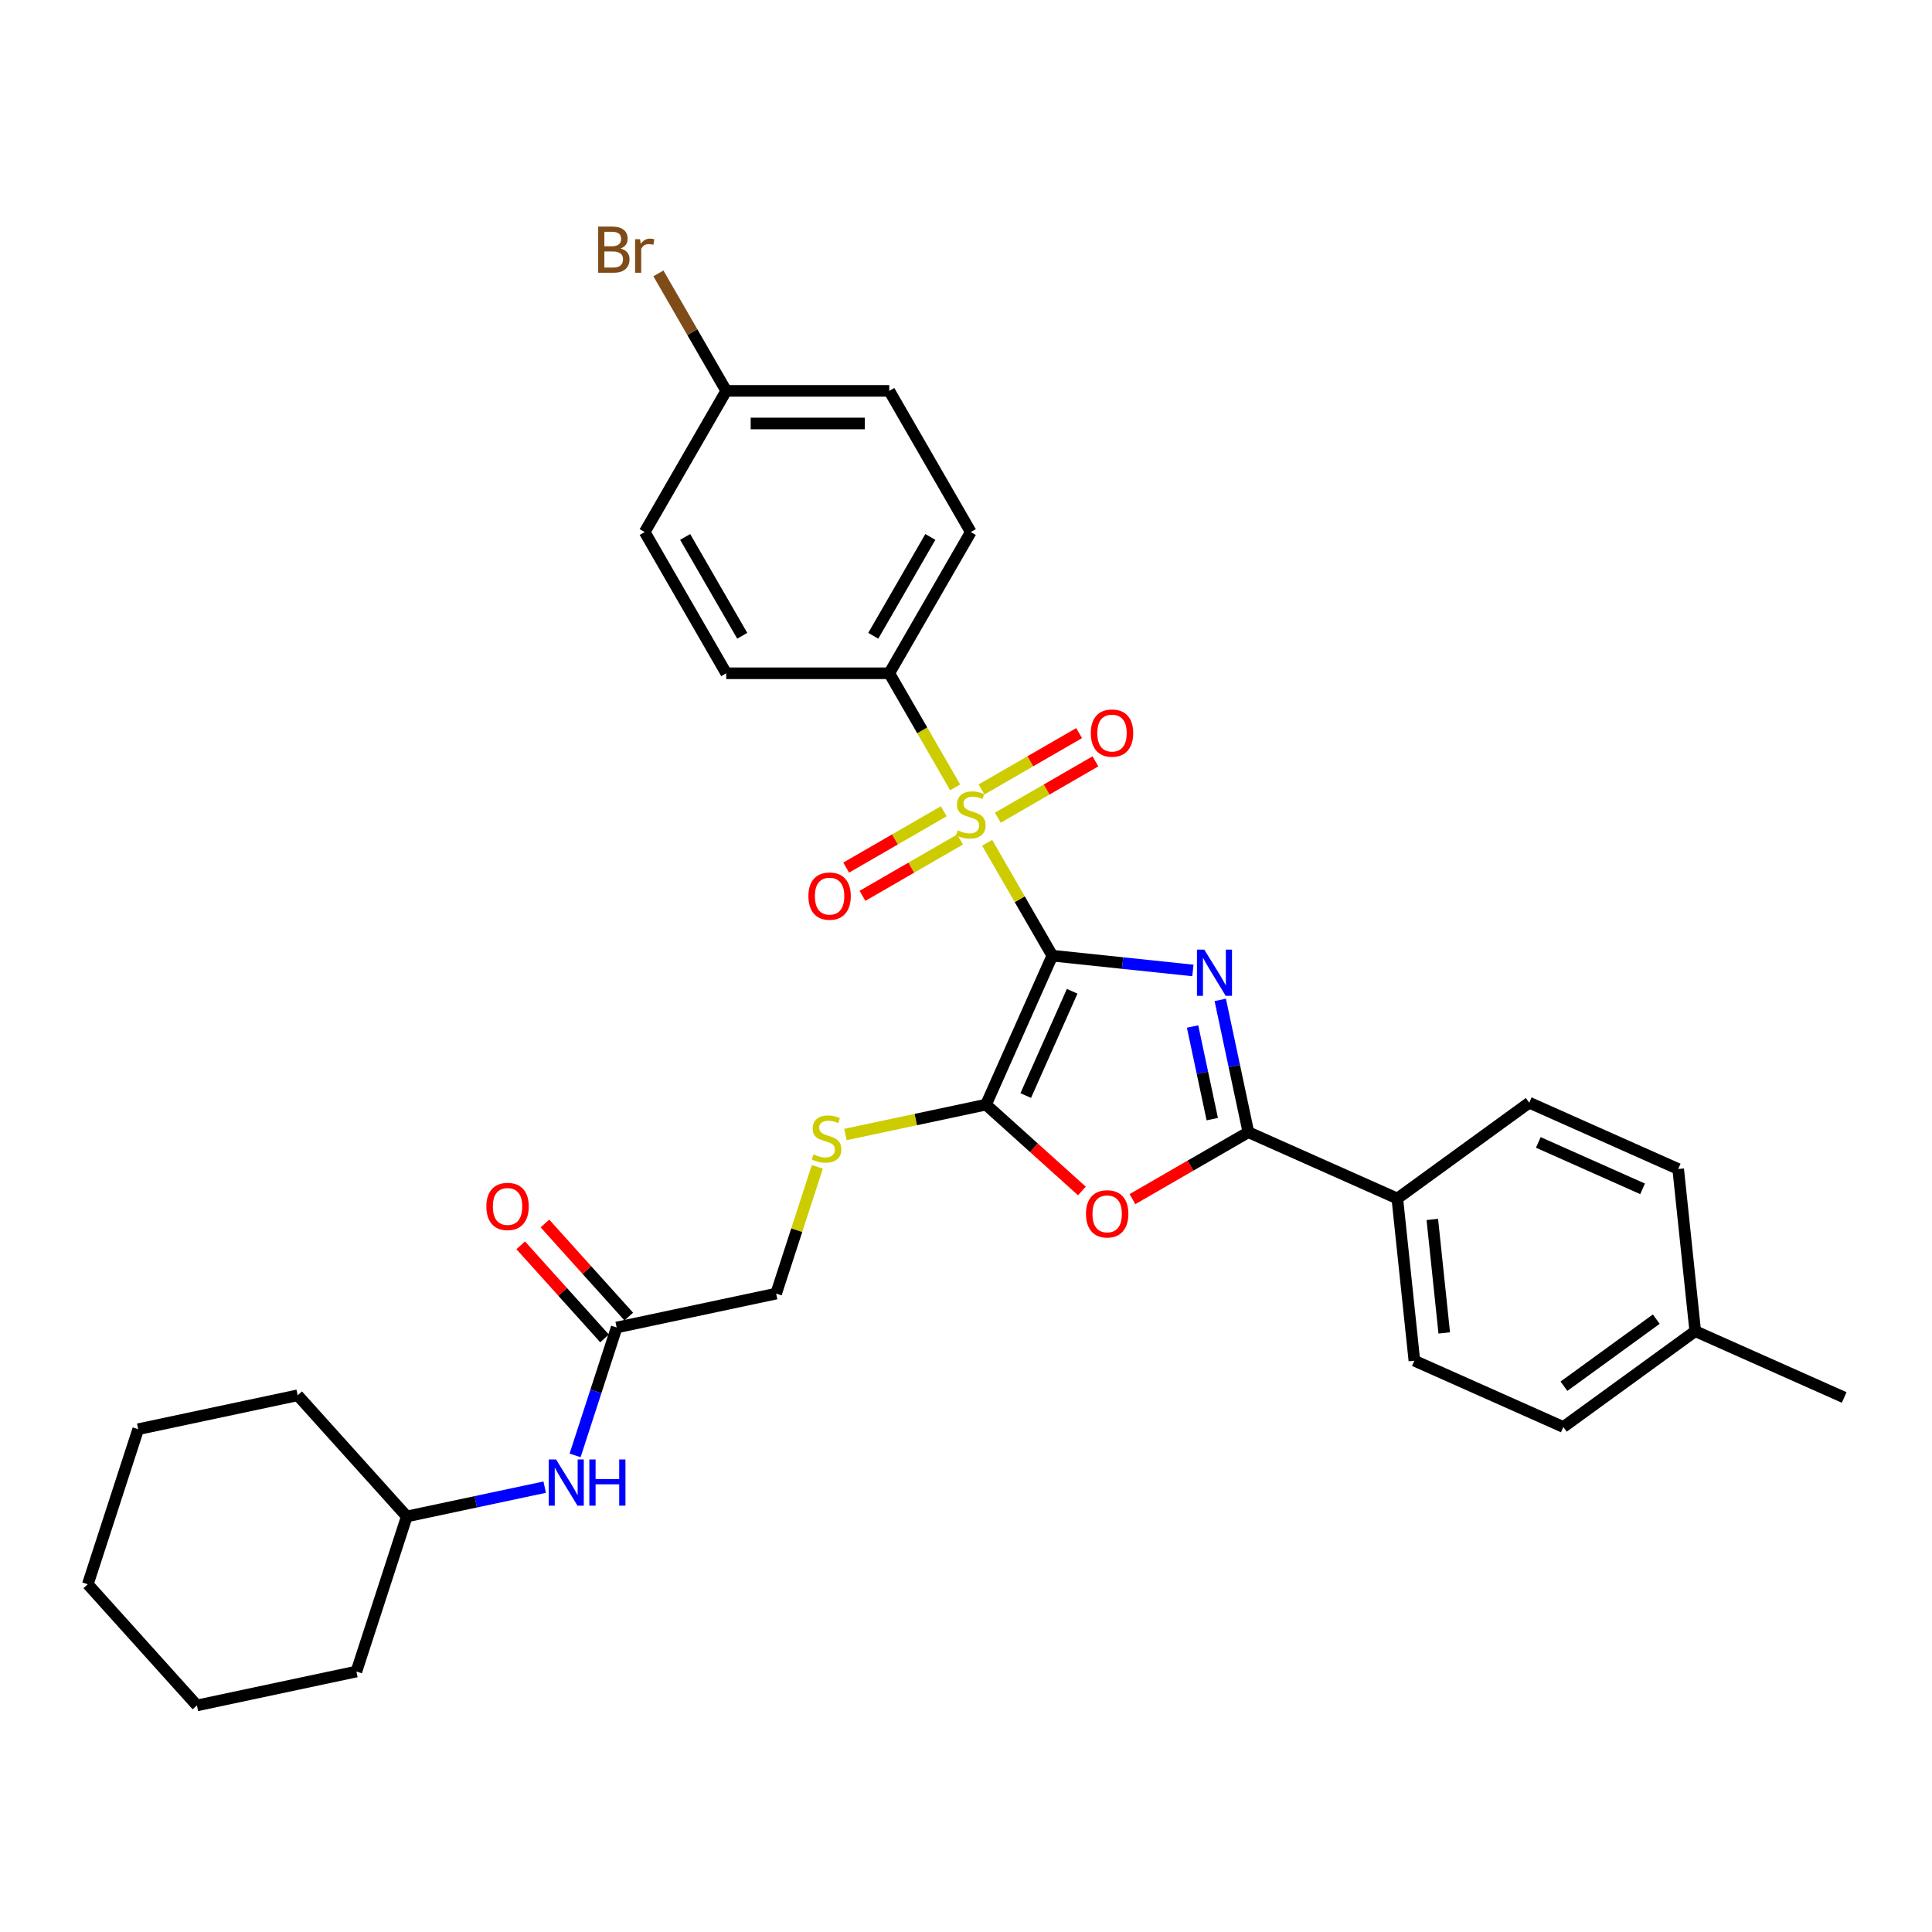 <?xml version='1.0' encoding='iso-8859-1'?>
<svg version='1.1' baseProfile='full'
              xmlns='http://www.w3.org/2000/svg'
                      xmlns:rdkit='http://www.rdkit.org/xml'
                      xmlns:xlink='http://www.w3.org/1999/xlink'
                  xml:space='preserve'
width='1000px' height='1000px' viewBox='0 0 1000 1000'>
<!-- END OF HEADER -->
<rect style='opacity:1.0;fill:#FFFFFF;stroke:none' width='1000' height='1000' x='0' y='0'> </rect>
<path class='bond-0' d='M 544.682,494.656 L 581.06,498.48' style='fill:none;fill-rule:evenodd;stroke:#000000;stroke-width:6px;stroke-linecap:butt;stroke-linejoin:miter;stroke-opacity:1' />
<path class='bond-0' d='M 581.06,498.48 L 617.439,502.304' style='fill:none;fill-rule:evenodd;stroke:#0000FF;stroke-width:6px;stroke-linecap:butt;stroke-linejoin:miter;stroke-opacity:1' />
<path class='bond-1' d='M 544.682,494.656 L 527.817,465.447' style='fill:none;fill-rule:evenodd;stroke:#000000;stroke-width:6px;stroke-linecap:butt;stroke-linejoin:miter;stroke-opacity:1' />
<path class='bond-1' d='M 527.817,465.447 L 510.953,436.238' style='fill:none;fill-rule:evenodd;stroke:#CCCC00;stroke-width:6px;stroke-linecap:butt;stroke-linejoin:miter;stroke-opacity:1' />
<path class='bond-2' d='M 544.682,494.656 L 510.356,571.753' style='fill:none;fill-rule:evenodd;stroke:#000000;stroke-width:6px;stroke-linecap:butt;stroke-linejoin:miter;stroke-opacity:1' />
<path class='bond-2' d='M 554.952,513.086 L 530.924,567.054' style='fill:none;fill-rule:evenodd;stroke:#000000;stroke-width:6px;stroke-linecap:butt;stroke-linejoin:miter;stroke-opacity:1' />
<path class='bond-3' d='M 631.601,517.538 L 638.88,551.782' style='fill:none;fill-rule:evenodd;stroke:#0000FF;stroke-width:6px;stroke-linecap:butt;stroke-linejoin:miter;stroke-opacity:1' />
<path class='bond-3' d='M 638.88,551.782 L 646.158,586.027' style='fill:none;fill-rule:evenodd;stroke:#000000;stroke-width:6px;stroke-linecap:butt;stroke-linejoin:miter;stroke-opacity:1' />
<path class='bond-3' d='M 617.275,531.32 L 622.37,555.291' style='fill:none;fill-rule:evenodd;stroke:#0000FF;stroke-width:6px;stroke-linecap:butt;stroke-linejoin:miter;stroke-opacity:1' />
<path class='bond-3' d='M 622.37,555.291 L 627.465,579.263' style='fill:none;fill-rule:evenodd;stroke:#000000;stroke-width:6px;stroke-linecap:butt;stroke-linejoin:miter;stroke-opacity:1' />
<path class='bond-5' d='M 494.387,407.544 L 477.338,378.014' style='fill:none;fill-rule:evenodd;stroke:#CCCC00;stroke-width:6px;stroke-linecap:butt;stroke-linejoin:miter;stroke-opacity:1' />
<path class='bond-5' d='M 477.338,378.014 L 460.289,348.484' style='fill:none;fill-rule:evenodd;stroke:#000000;stroke-width:6px;stroke-linecap:butt;stroke-linejoin:miter;stroke-opacity:1' />
<path class='bond-7' d='M 488.493,419.904 L 463.235,434.486' style='fill:none;fill-rule:evenodd;stroke:#CCCC00;stroke-width:6px;stroke-linecap:butt;stroke-linejoin:miter;stroke-opacity:1' />
<path class='bond-7' d='M 463.235,434.486 L 437.978,449.068' style='fill:none;fill-rule:evenodd;stroke:#FF0000;stroke-width:6px;stroke-linecap:butt;stroke-linejoin:miter;stroke-opacity:1' />
<path class='bond-7' d='M 496.932,434.521 L 471.675,449.103' style='fill:none;fill-rule:evenodd;stroke:#CCCC00;stroke-width:6px;stroke-linecap:butt;stroke-linejoin:miter;stroke-opacity:1' />
<path class='bond-7' d='M 471.675,449.103 L 446.417,463.686' style='fill:none;fill-rule:evenodd;stroke:#FF0000;stroke-width:6px;stroke-linecap:butt;stroke-linejoin:miter;stroke-opacity:1' />
<path class='bond-8' d='M 516.477,423.236 L 541.735,408.654' style='fill:none;fill-rule:evenodd;stroke:#CCCC00;stroke-width:6px;stroke-linecap:butt;stroke-linejoin:miter;stroke-opacity:1' />
<path class='bond-8' d='M 541.735,408.654 L 566.992,394.072' style='fill:none;fill-rule:evenodd;stroke:#FF0000;stroke-width:6px;stroke-linecap:butt;stroke-linejoin:miter;stroke-opacity:1' />
<path class='bond-8' d='M 508.038,408.619 L 533.296,394.037' style='fill:none;fill-rule:evenodd;stroke:#CCCC00;stroke-width:6px;stroke-linecap:butt;stroke-linejoin:miter;stroke-opacity:1' />
<path class='bond-8' d='M 533.296,394.037 L 558.553,379.454' style='fill:none;fill-rule:evenodd;stroke:#FF0000;stroke-width:6px;stroke-linecap:butt;stroke-linejoin:miter;stroke-opacity:1' />
<path class='bond-4' d='M 510.356,571.753 L 535.173,594.099' style='fill:none;fill-rule:evenodd;stroke:#000000;stroke-width:6px;stroke-linecap:butt;stroke-linejoin:miter;stroke-opacity:1' />
<path class='bond-4' d='M 535.173,594.099 L 559.991,616.445' style='fill:none;fill-rule:evenodd;stroke:#FF0000;stroke-width:6px;stroke-linecap:butt;stroke-linejoin:miter;stroke-opacity:1' />
<path class='bond-6' d='M 510.356,571.753 L 473.968,579.488' style='fill:none;fill-rule:evenodd;stroke:#000000;stroke-width:6px;stroke-linecap:butt;stroke-linejoin:miter;stroke-opacity:1' />
<path class='bond-6' d='M 473.968,579.488 L 437.58,587.222' style='fill:none;fill-rule:evenodd;stroke:#CCCC00;stroke-width:6px;stroke-linecap:butt;stroke-linejoin:miter;stroke-opacity:1' />
<path class='bond-9' d='M 646.158,586.027 L 723.255,620.352' style='fill:none;fill-rule:evenodd;stroke:#000000;stroke-width:6px;stroke-linecap:butt;stroke-linejoin:miter;stroke-opacity:1' />
<path class='bond-32' d='M 646.158,586.027 L 616.156,603.349' style='fill:none;fill-rule:evenodd;stroke:#000000;stroke-width:6px;stroke-linecap:butt;stroke-linejoin:miter;stroke-opacity:1' />
<path class='bond-32' d='M 616.156,603.349 L 586.153,620.671' style='fill:none;fill-rule:evenodd;stroke:#FF0000;stroke-width:6px;stroke-linecap:butt;stroke-linejoin:miter;stroke-opacity:1' />
<path class='bond-13' d='M 460.289,348.484 L 502.485,275.397' style='fill:none;fill-rule:evenodd;stroke:#000000;stroke-width:6px;stroke-linecap:butt;stroke-linejoin:miter;stroke-opacity:1' />
<path class='bond-13' d='M 452.001,329.081 L 481.538,277.921' style='fill:none;fill-rule:evenodd;stroke:#000000;stroke-width:6px;stroke-linecap:butt;stroke-linejoin:miter;stroke-opacity:1' />
<path class='bond-14' d='M 460.289,348.484 L 375.896,348.484' style='fill:none;fill-rule:evenodd;stroke:#000000;stroke-width:6px;stroke-linecap:butt;stroke-linejoin:miter;stroke-opacity:1' />
<path class='bond-15' d='M 423.041,603.967 L 412.385,636.764' style='fill:none;fill-rule:evenodd;stroke:#CCCC00;stroke-width:6px;stroke-linecap:butt;stroke-linejoin:miter;stroke-opacity:1' />
<path class='bond-15' d='M 412.385,636.764 L 401.728,669.562' style='fill:none;fill-rule:evenodd;stroke:#000000;stroke-width:6px;stroke-linecap:butt;stroke-linejoin:miter;stroke-opacity:1' />
<path class='bond-16' d='M 723.255,620.352 L 732.077,704.283' style='fill:none;fill-rule:evenodd;stroke:#000000;stroke-width:6px;stroke-linecap:butt;stroke-linejoin:miter;stroke-opacity:1' />
<path class='bond-16' d='M 741.365,631.178 L 747.54,689.929' style='fill:none;fill-rule:evenodd;stroke:#000000;stroke-width:6px;stroke-linecap:butt;stroke-linejoin:miter;stroke-opacity:1' />
<path class='bond-17' d='M 723.255,620.352 L 791.53,570.747' style='fill:none;fill-rule:evenodd;stroke:#000000;stroke-width:6px;stroke-linecap:butt;stroke-linejoin:miter;stroke-opacity:1' />
<path class='bond-10' d='M 319.18,687.108 L 401.728,669.562' style='fill:none;fill-rule:evenodd;stroke:#000000;stroke-width:6px;stroke-linecap:butt;stroke-linejoin:miter;stroke-opacity:1' />
<path class='bond-11' d='M 319.18,687.108 L 308.424,720.209' style='fill:none;fill-rule:evenodd;stroke:#000000;stroke-width:6px;stroke-linecap:butt;stroke-linejoin:miter;stroke-opacity:1' />
<path class='bond-11' d='M 308.424,720.209 L 297.669,753.311' style='fill:none;fill-rule:evenodd;stroke:#0000FF;stroke-width:6px;stroke-linecap:butt;stroke-linejoin:miter;stroke-opacity:1' />
<path class='bond-12' d='M 325.451,681.461 L 303.757,657.367' style='fill:none;fill-rule:evenodd;stroke:#000000;stroke-width:6px;stroke-linecap:butt;stroke-linejoin:miter;stroke-opacity:1' />
<path class='bond-12' d='M 303.757,657.367 L 282.062,633.273' style='fill:none;fill-rule:evenodd;stroke:#FF0000;stroke-width:6px;stroke-linecap:butt;stroke-linejoin:miter;stroke-opacity:1' />
<path class='bond-12' d='M 312.908,692.755 L 291.213,668.661' style='fill:none;fill-rule:evenodd;stroke:#000000;stroke-width:6px;stroke-linecap:butt;stroke-linejoin:miter;stroke-opacity:1' />
<path class='bond-12' d='M 291.213,668.661 L 269.519,644.567' style='fill:none;fill-rule:evenodd;stroke:#FF0000;stroke-width:6px;stroke-linecap:butt;stroke-linejoin:miter;stroke-opacity:1' />
<path class='bond-25' d='M 281.927,769.746 L 246.24,777.331' style='fill:none;fill-rule:evenodd;stroke:#0000FF;stroke-width:6px;stroke-linecap:butt;stroke-linejoin:miter;stroke-opacity:1' />
<path class='bond-25' d='M 246.24,777.331 L 210.552,784.917' style='fill:none;fill-rule:evenodd;stroke:#000000;stroke-width:6px;stroke-linecap:butt;stroke-linejoin:miter;stroke-opacity:1' />
<path class='bond-20' d='M 502.485,275.397 L 460.289,202.311' style='fill:none;fill-rule:evenodd;stroke:#000000;stroke-width:6px;stroke-linecap:butt;stroke-linejoin:miter;stroke-opacity:1' />
<path class='bond-19' d='M 375.896,348.484 L 333.699,275.397' style='fill:none;fill-rule:evenodd;stroke:#000000;stroke-width:6px;stroke-linecap:butt;stroke-linejoin:miter;stroke-opacity:1' />
<path class='bond-19' d='M 384.184,329.081 L 354.646,277.921' style='fill:none;fill-rule:evenodd;stroke:#000000;stroke-width:6px;stroke-linecap:butt;stroke-linejoin:miter;stroke-opacity:1' />
<path class='bond-22' d='M 732.077,704.283 L 809.173,738.609' style='fill:none;fill-rule:evenodd;stroke:#000000;stroke-width:6px;stroke-linecap:butt;stroke-linejoin:miter;stroke-opacity:1' />
<path class='bond-21' d='M 791.53,570.747 L 868.627,605.073' style='fill:none;fill-rule:evenodd;stroke:#000000;stroke-width:6px;stroke-linecap:butt;stroke-linejoin:miter;stroke-opacity:1' />
<path class='bond-21' d='M 796.23,591.316 L 850.198,615.344' style='fill:none;fill-rule:evenodd;stroke:#000000;stroke-width:6px;stroke-linecap:butt;stroke-linejoin:miter;stroke-opacity:1' />
<path class='bond-18' d='M 375.896,202.311 L 333.699,275.397' style='fill:none;fill-rule:evenodd;stroke:#000000;stroke-width:6px;stroke-linecap:butt;stroke-linejoin:miter;stroke-opacity:1' />
<path class='bond-24' d='M 375.896,202.311 L 358.342,171.907' style='fill:none;fill-rule:evenodd;stroke:#000000;stroke-width:6px;stroke-linecap:butt;stroke-linejoin:miter;stroke-opacity:1' />
<path class='bond-24' d='M 358.342,171.907 L 340.788,141.503' style='fill:none;fill-rule:evenodd;stroke:#7F4C19;stroke-width:6px;stroke-linecap:butt;stroke-linejoin:miter;stroke-opacity:1' />
<path class='bond-33' d='M 375.896,202.311 L 460.289,202.311' style='fill:none;fill-rule:evenodd;stroke:#000000;stroke-width:6px;stroke-linecap:butt;stroke-linejoin:miter;stroke-opacity:1' />
<path class='bond-33' d='M 388.555,219.189 L 447.63,219.189' style='fill:none;fill-rule:evenodd;stroke:#000000;stroke-width:6px;stroke-linecap:butt;stroke-linejoin:miter;stroke-opacity:1' />
<path class='bond-23' d='M 868.627,605.073 L 877.449,689.004' style='fill:none;fill-rule:evenodd;stroke:#000000;stroke-width:6px;stroke-linecap:butt;stroke-linejoin:miter;stroke-opacity:1' />
<path class='bond-34' d='M 809.173,738.609 L 877.449,689.004' style='fill:none;fill-rule:evenodd;stroke:#000000;stroke-width:6px;stroke-linecap:butt;stroke-linejoin:miter;stroke-opacity:1' />
<path class='bond-34' d='M 809.494,717.513 L 857.286,682.789' style='fill:none;fill-rule:evenodd;stroke:#000000;stroke-width:6px;stroke-linecap:butt;stroke-linejoin:miter;stroke-opacity:1' />
<path class='bond-26' d='M 877.449,689.004 L 954.545,723.329' style='fill:none;fill-rule:evenodd;stroke:#000000;stroke-width:6px;stroke-linecap:butt;stroke-linejoin:miter;stroke-opacity:1' />
<path class='bond-27' d='M 210.552,784.917 L 154.082,722.201' style='fill:none;fill-rule:evenodd;stroke:#000000;stroke-width:6px;stroke-linecap:butt;stroke-linejoin:miter;stroke-opacity:1' />
<path class='bond-28' d='M 210.552,784.917 L 184.473,865.179' style='fill:none;fill-rule:evenodd;stroke:#000000;stroke-width:6px;stroke-linecap:butt;stroke-linejoin:miter;stroke-opacity:1' />
<path class='bond-30' d='M 154.082,722.201 L 71.533,739.747' style='fill:none;fill-rule:evenodd;stroke:#000000;stroke-width:6px;stroke-linecap:butt;stroke-linejoin:miter;stroke-opacity:1' />
<path class='bond-29' d='M 184.473,865.179 L 101.924,882.726' style='fill:none;fill-rule:evenodd;stroke:#000000;stroke-width:6px;stroke-linecap:butt;stroke-linejoin:miter;stroke-opacity:1' />
<path class='bond-31' d='M 101.924,882.726 L 45.455,820.009' style='fill:none;fill-rule:evenodd;stroke:#000000;stroke-width:6px;stroke-linecap:butt;stroke-linejoin:miter;stroke-opacity:1' />
<path class='bond-35' d='M 71.533,739.747 L 45.455,820.009' style='fill:none;fill-rule:evenodd;stroke:#000000;stroke-width:6px;stroke-linecap:butt;stroke-linejoin:miter;stroke-opacity:1' />
<path  class='atom-1' d='M 623.329 491.528
L 631.161 504.187
Q 631.937 505.436, 633.186 507.698
Q 634.435 509.959, 634.503 510.094
L 634.503 491.528
L 637.676 491.528
L 637.676 515.428
L 634.401 515.428
L 625.996 501.588
Q 625.017 499.967, 623.971 498.111
Q 622.958 496.254, 622.654 495.68
L 622.654 515.428
L 619.548 515.428
L 619.548 491.528
L 623.329 491.528
' fill='#0000FF'/>
<path  class='atom-2' d='M 495.734 429.773
Q 496.004 429.874, 497.118 430.347
Q 498.232 430.82, 499.447 431.123
Q 500.696 431.393, 501.911 431.393
Q 504.173 431.393, 505.489 430.313
Q 506.806 429.199, 506.806 427.275
Q 506.806 425.958, 506.131 425.148
Q 505.489 424.338, 504.477 423.899
Q 503.464 423.46, 501.776 422.954
Q 499.649 422.313, 498.367 421.705
Q 497.118 421.097, 496.206 419.815
Q 495.329 418.532, 495.329 416.371
Q 495.329 413.367, 497.354 411.51
Q 499.413 409.654, 503.464 409.654
Q 506.232 409.654, 509.372 410.97
L 508.595 413.57
Q 505.726 412.388, 503.565 412.388
Q 501.236 412.388, 499.953 413.367
Q 498.671 414.312, 498.704 415.966
Q 498.704 417.249, 499.346 418.026
Q 500.021 418.802, 500.966 419.241
Q 501.945 419.68, 503.565 420.186
Q 505.726 420.861, 507.009 421.536
Q 508.291 422.211, 509.203 423.595
Q 510.148 424.946, 510.148 427.275
Q 510.148 430.583, 507.92 432.372
Q 505.726 434.128, 502.046 434.128
Q 499.92 434.128, 498.299 433.655
Q 496.713 433.216, 494.822 432.44
L 495.734 429.773
' fill='#CCCC00'/>
<path  class='atom-5' d='M 562.101 628.291
Q 562.101 622.552, 564.937 619.345
Q 567.772 616.138, 573.072 616.138
Q 578.372 616.138, 581.207 619.345
Q 584.043 622.552, 584.043 628.291
Q 584.043 634.097, 581.174 637.405
Q 578.304 640.679, 573.072 640.679
Q 567.806 640.679, 564.937 637.405
Q 562.101 634.131, 562.101 628.291
M 573.072 637.979
Q 576.718 637.979, 578.676 635.548
Q 580.667 633.084, 580.667 628.291
Q 580.667 623.598, 578.676 621.235
Q 576.718 618.839, 573.072 618.839
Q 569.426 618.839, 567.435 621.202
Q 565.477 623.565, 565.477 628.291
Q 565.477 633.118, 567.435 635.548
Q 569.426 637.979, 573.072 637.979
' fill='#FF0000'/>
<path  class='atom-7' d='M 421.056 597.502
Q 421.326 597.604, 422.44 598.076
Q 423.554 598.549, 424.769 598.853
Q 426.018 599.123, 427.233 599.123
Q 429.495 599.123, 430.812 598.043
Q 432.128 596.929, 432.128 595.004
Q 432.128 593.688, 431.453 592.878
Q 430.812 592.068, 429.799 591.629
Q 428.786 591.19, 427.098 590.684
Q 424.972 590.042, 423.689 589.435
Q 422.44 588.827, 421.528 587.544
Q 420.651 586.261, 420.651 584.101
Q 420.651 581.097, 422.676 579.24
Q 424.735 577.383, 428.786 577.383
Q 431.554 577.383, 434.694 578.7
L 433.917 581.299
Q 431.048 580.118, 428.887 580.118
Q 426.558 580.118, 425.275 581.097
Q 423.993 582.042, 424.026 583.696
Q 424.026 584.979, 424.668 585.755
Q 425.343 586.531, 426.288 586.97
Q 427.267 587.409, 428.887 587.915
Q 431.048 588.591, 432.331 589.266
Q 433.613 589.941, 434.525 591.325
Q 435.47 592.675, 435.47 595.004
Q 435.47 598.313, 433.242 600.102
Q 431.048 601.857, 427.368 601.857
Q 425.242 601.857, 423.621 601.385
Q 422.035 600.946, 420.144 600.169
L 421.056 597.502
' fill='#CCCC00'/>
<path  class='atom-8' d='M 418.428 463.834
Q 418.428 458.095, 421.263 454.888
Q 424.099 451.681, 429.399 451.681
Q 434.699 451.681, 437.534 454.888
Q 440.37 458.095, 440.37 463.834
Q 440.37 469.64, 437.5 472.948
Q 434.631 476.223, 429.399 476.223
Q 424.133 476.223, 421.263 472.948
Q 418.428 469.674, 418.428 463.834
M 429.399 473.522
Q 433.044 473.522, 435.002 471.092
Q 436.994 468.628, 436.994 463.834
Q 436.994 459.142, 435.002 456.779
Q 433.044 454.382, 429.399 454.382
Q 425.753 454.382, 423.761 456.745
Q 421.803 459.108, 421.803 463.834
Q 421.803 468.661, 423.761 471.092
Q 425.753 473.522, 429.399 473.522
' fill='#FF0000'/>
<path  class='atom-9' d='M 564.6 379.441
Q 564.6 373.702, 567.436 370.495
Q 570.272 367.289, 575.571 367.289
Q 580.871 367.289, 583.707 370.495
Q 586.543 373.702, 586.543 379.441
Q 586.543 385.247, 583.673 388.556
Q 580.804 391.83, 575.571 391.83
Q 570.305 391.83, 567.436 388.556
Q 564.6 385.281, 564.6 379.441
M 575.571 389.129
Q 579.217 389.129, 581.175 386.699
Q 583.167 384.235, 583.167 379.441
Q 583.167 374.749, 581.175 372.386
Q 579.217 369.989, 575.571 369.989
Q 571.926 369.989, 569.934 372.352
Q 567.976 374.715, 567.976 379.441
Q 567.976 384.268, 569.934 386.699
Q 571.926 389.129, 575.571 389.129
' fill='#FF0000'/>
<path  class='atom-12' d='M 287.818 755.421
L 295.649 768.08
Q 296.426 769.329, 297.675 771.59
Q 298.924 773.852, 298.991 773.987
L 298.991 755.421
L 302.165 755.421
L 302.165 779.321
L 298.89 779.321
L 290.485 765.48
Q 289.506 763.86, 288.459 762.003
Q 287.446 760.147, 287.143 759.573
L 287.143 779.321
L 284.037 779.321
L 284.037 755.421
L 287.818 755.421
' fill='#0000FF'/>
<path  class='atom-12' d='M 305.034 755.421
L 308.275 755.421
L 308.275 765.581
L 320.495 765.581
L 320.495 755.421
L 323.735 755.421
L 323.735 779.321
L 320.495 779.321
L 320.495 768.282
L 308.275 768.282
L 308.275 779.321
L 305.034 779.321
L 305.034 755.421
' fill='#0000FF'/>
<path  class='atom-13' d='M 251.739 624.46
Q 251.739 618.721, 254.574 615.514
Q 257.41 612.307, 262.71 612.307
Q 268.01 612.307, 270.845 615.514
Q 273.681 618.721, 273.681 624.46
Q 273.681 630.266, 270.811 633.574
Q 267.942 636.848, 262.71 636.848
Q 257.444 636.848, 254.574 633.574
Q 251.739 630.3, 251.739 624.46
M 262.71 634.148
Q 266.355 634.148, 268.313 631.717
Q 270.305 629.253, 270.305 624.46
Q 270.305 619.767, 268.313 617.404
Q 266.355 615.008, 262.71 615.008
Q 259.064 615.008, 257.072 617.371
Q 255.114 619.734, 255.114 624.46
Q 255.114 629.287, 257.072 631.717
Q 259.064 634.148, 262.71 634.148
' fill='#FF0000'/>
<path  class='atom-25' d='M 321.226 128.617
Q 323.521 129.258, 324.669 130.676
Q 325.851 132.06, 325.851 134.119
Q 325.851 137.427, 323.724 139.318
Q 321.631 141.174, 317.648 141.174
L 309.614 141.174
L 309.614 117.274
L 316.669 117.274
Q 320.753 117.274, 322.813 118.929
Q 324.872 120.583, 324.872 123.621
Q 324.872 127.233, 321.226 128.617
M 312.82 119.975
L 312.82 127.469
L 316.669 127.469
Q 319.032 127.469, 320.247 126.524
Q 321.496 125.545, 321.496 123.621
Q 321.496 119.975, 316.669 119.975
L 312.82 119.975
M 317.648 138.474
Q 319.977 138.474, 321.226 137.36
Q 322.475 136.246, 322.475 134.119
Q 322.475 132.161, 321.091 131.182
Q 319.741 130.17, 317.141 130.17
L 312.82 130.17
L 312.82 138.474
L 317.648 138.474
' fill='#7F4C19'/>
<path  class='atom-25' d='M 331.286 123.823
L 331.657 126.22
Q 333.48 123.519, 336.45 123.519
Q 337.396 123.519, 338.678 123.857
L 338.172 126.693
Q 336.721 126.355, 335.91 126.355
Q 334.493 126.355, 333.547 126.929
Q 332.636 127.469, 331.893 128.786
L 331.893 141.174
L 328.72 141.174
L 328.72 123.823
L 331.286 123.823
' fill='#7F4C19'/>
</svg>
